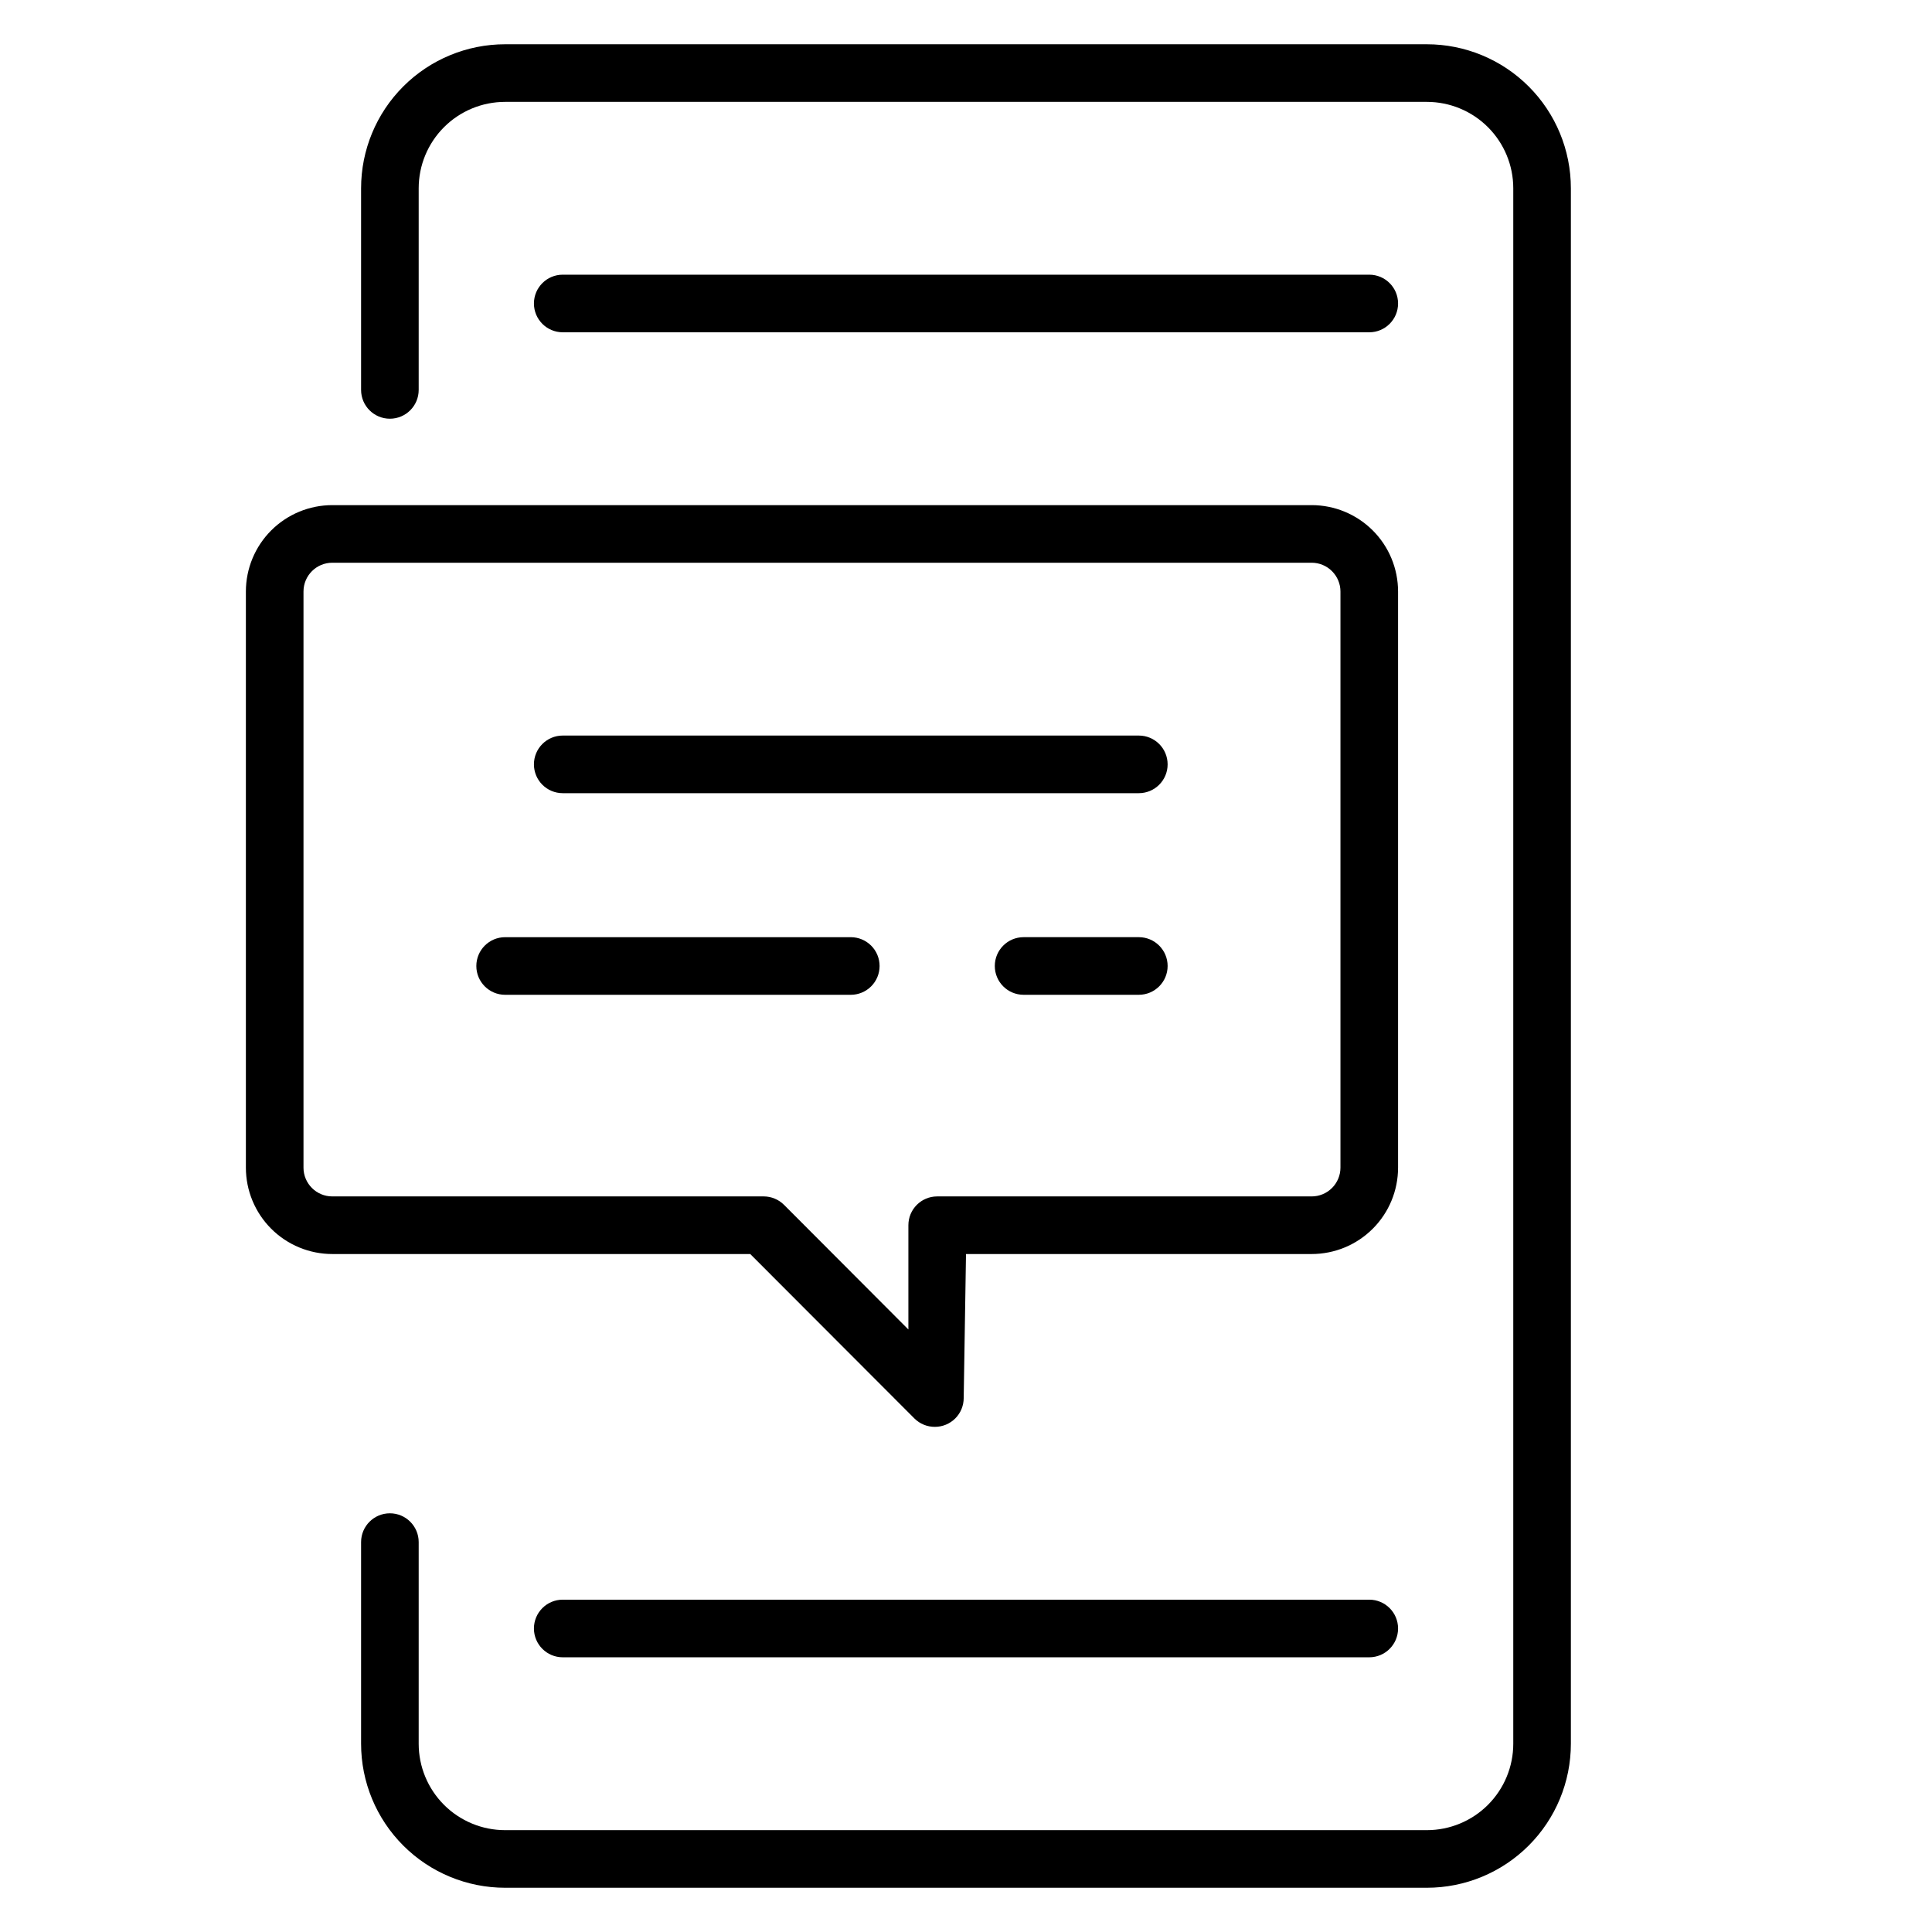 <?xml version="1.0" encoding="UTF-8"?>
<!-- Uploaded to: SVG Repo, www.svgrepo.com, Generator: SVG Repo Mixer Tools -->
<svg fill="#000000" width="800px" height="800px" version="1.1" viewBox="144 144 512 512" xmlns="http://www.w3.org/2000/svg">
 <g>
  <path d="m522.13 155.73h-244.27c-10.121 0-19.832 4.023-26.988 11.18-7.16 7.156-11.18 16.867-11.18 26.988v53.434c0 4.215 3.418 7.633 7.633 7.633s7.633-3.418 7.633-7.633v-53.434c0-6.074 2.414-11.898 6.707-16.191 4.297-4.297 10.121-6.707 16.195-6.707h244.27c6.074 0 11.898 2.41 16.195 6.707 4.293 4.293 6.707 10.117 6.707 16.191v412.21c0 6.074-2.414 11.898-6.707 16.195-4.297 4.293-10.121 6.707-16.195 6.707h-244.27c-6.074 0-11.898-2.414-16.195-6.707-4.293-4.297-6.707-10.121-6.707-16.195v-53.434c0-4.215-3.418-7.633-7.633-7.633s-7.633 3.418-7.633 7.633v53.434c0 10.125 4.019 19.832 11.18 26.988 7.156 7.16 16.867 11.18 26.988 11.18h244.27c10.125 0 19.832-4.019 26.988-11.18 7.16-7.156 11.18-16.863 11.18-26.988v-412.21c0-10.121-4.019-19.832-11.18-26.988-7.156-7.156-16.863-11.18-26.988-11.18z"/>
  <path d="m506.87 232.06c4.215 0 7.633-3.418 7.633-7.633 0-4.219-3.418-7.633-7.633-7.633h-213.74c-4.215 0-7.633 3.414-7.633 7.633 0 4.215 3.418 7.633 7.633 7.633z"/>
  <path d="m293.13 567.93c-4.215 0-7.633 3.418-7.633 7.637 0 4.215 3.418 7.633 7.633 7.633h213.74c4.215 0 7.633-3.418 7.633-7.633 0-4.219-3.418-7.637-7.633-7.637z"/>
  <path d="m386.34 519.92c1.438 1.426 3.391 2.223 5.418 2.211 2.023 0 3.965-0.805 5.398-2.234 1.43-1.43 2.234-3.375 2.234-5.398l0.613-38.168h91.602c6.07 0 11.898-2.41 16.191-6.707 4.297-4.293 6.707-10.117 6.707-16.191v-152.67c0-6.07-2.41-11.898-6.707-16.191-4.293-4.293-10.121-6.707-16.191-6.707h-259.54c-6.074 0-11.898 2.414-16.195 6.707-4.293 4.293-6.707 10.121-6.707 16.191v152.67c0 6.074 2.414 11.898 6.707 16.191 4.297 4.297 10.121 6.707 16.195 6.707h110.76zm-161.91-66.488v-152.67c0-4.215 3.418-7.633 7.633-7.633h259.54c2.023 0 3.965 0.805 5.394 2.238 1.434 1.43 2.238 3.371 2.238 5.394v152.67c0 2.023-0.805 3.965-2.238 5.398-1.43 1.43-3.371 2.234-5.394 2.234h-99.238c-4.215 0-7.633 3.418-7.633 7.633v27.633l-32.977-33.055v0.004c-1.422-1.41-3.34-2.207-5.344-2.215h-114.35c-4.215 0-7.633-3.418-7.633-7.633z"/>
  <path d="m293.13 354.2h152.67c4.215 0 7.633-3.418 7.633-7.637 0-4.215-3.418-7.633-7.633-7.633h-152.67c-4.215 0-7.633 3.418-7.633 7.633 0 4.219 3.418 7.637 7.633 7.637z"/>
  <path d="m377.1 400c0-2.027-0.805-3.969-2.234-5.398-1.434-1.434-3.375-2.238-5.398-2.238h-91.602c-4.215 0-7.633 3.418-7.633 7.637 0 4.215 3.418 7.633 7.633 7.633h91.602c2.023 0 3.965-0.805 5.398-2.238 1.43-1.43 2.234-3.371 2.234-5.394z"/>
  <path d="m445.8 392.36h-30.535c-4.215 0-7.633 3.418-7.633 7.637 0 4.215 3.418 7.633 7.633 7.633h30.535c4.215 0 7.633-3.418 7.633-7.633 0-4.219-3.418-7.637-7.633-7.637z"/>
 </g>
</svg>